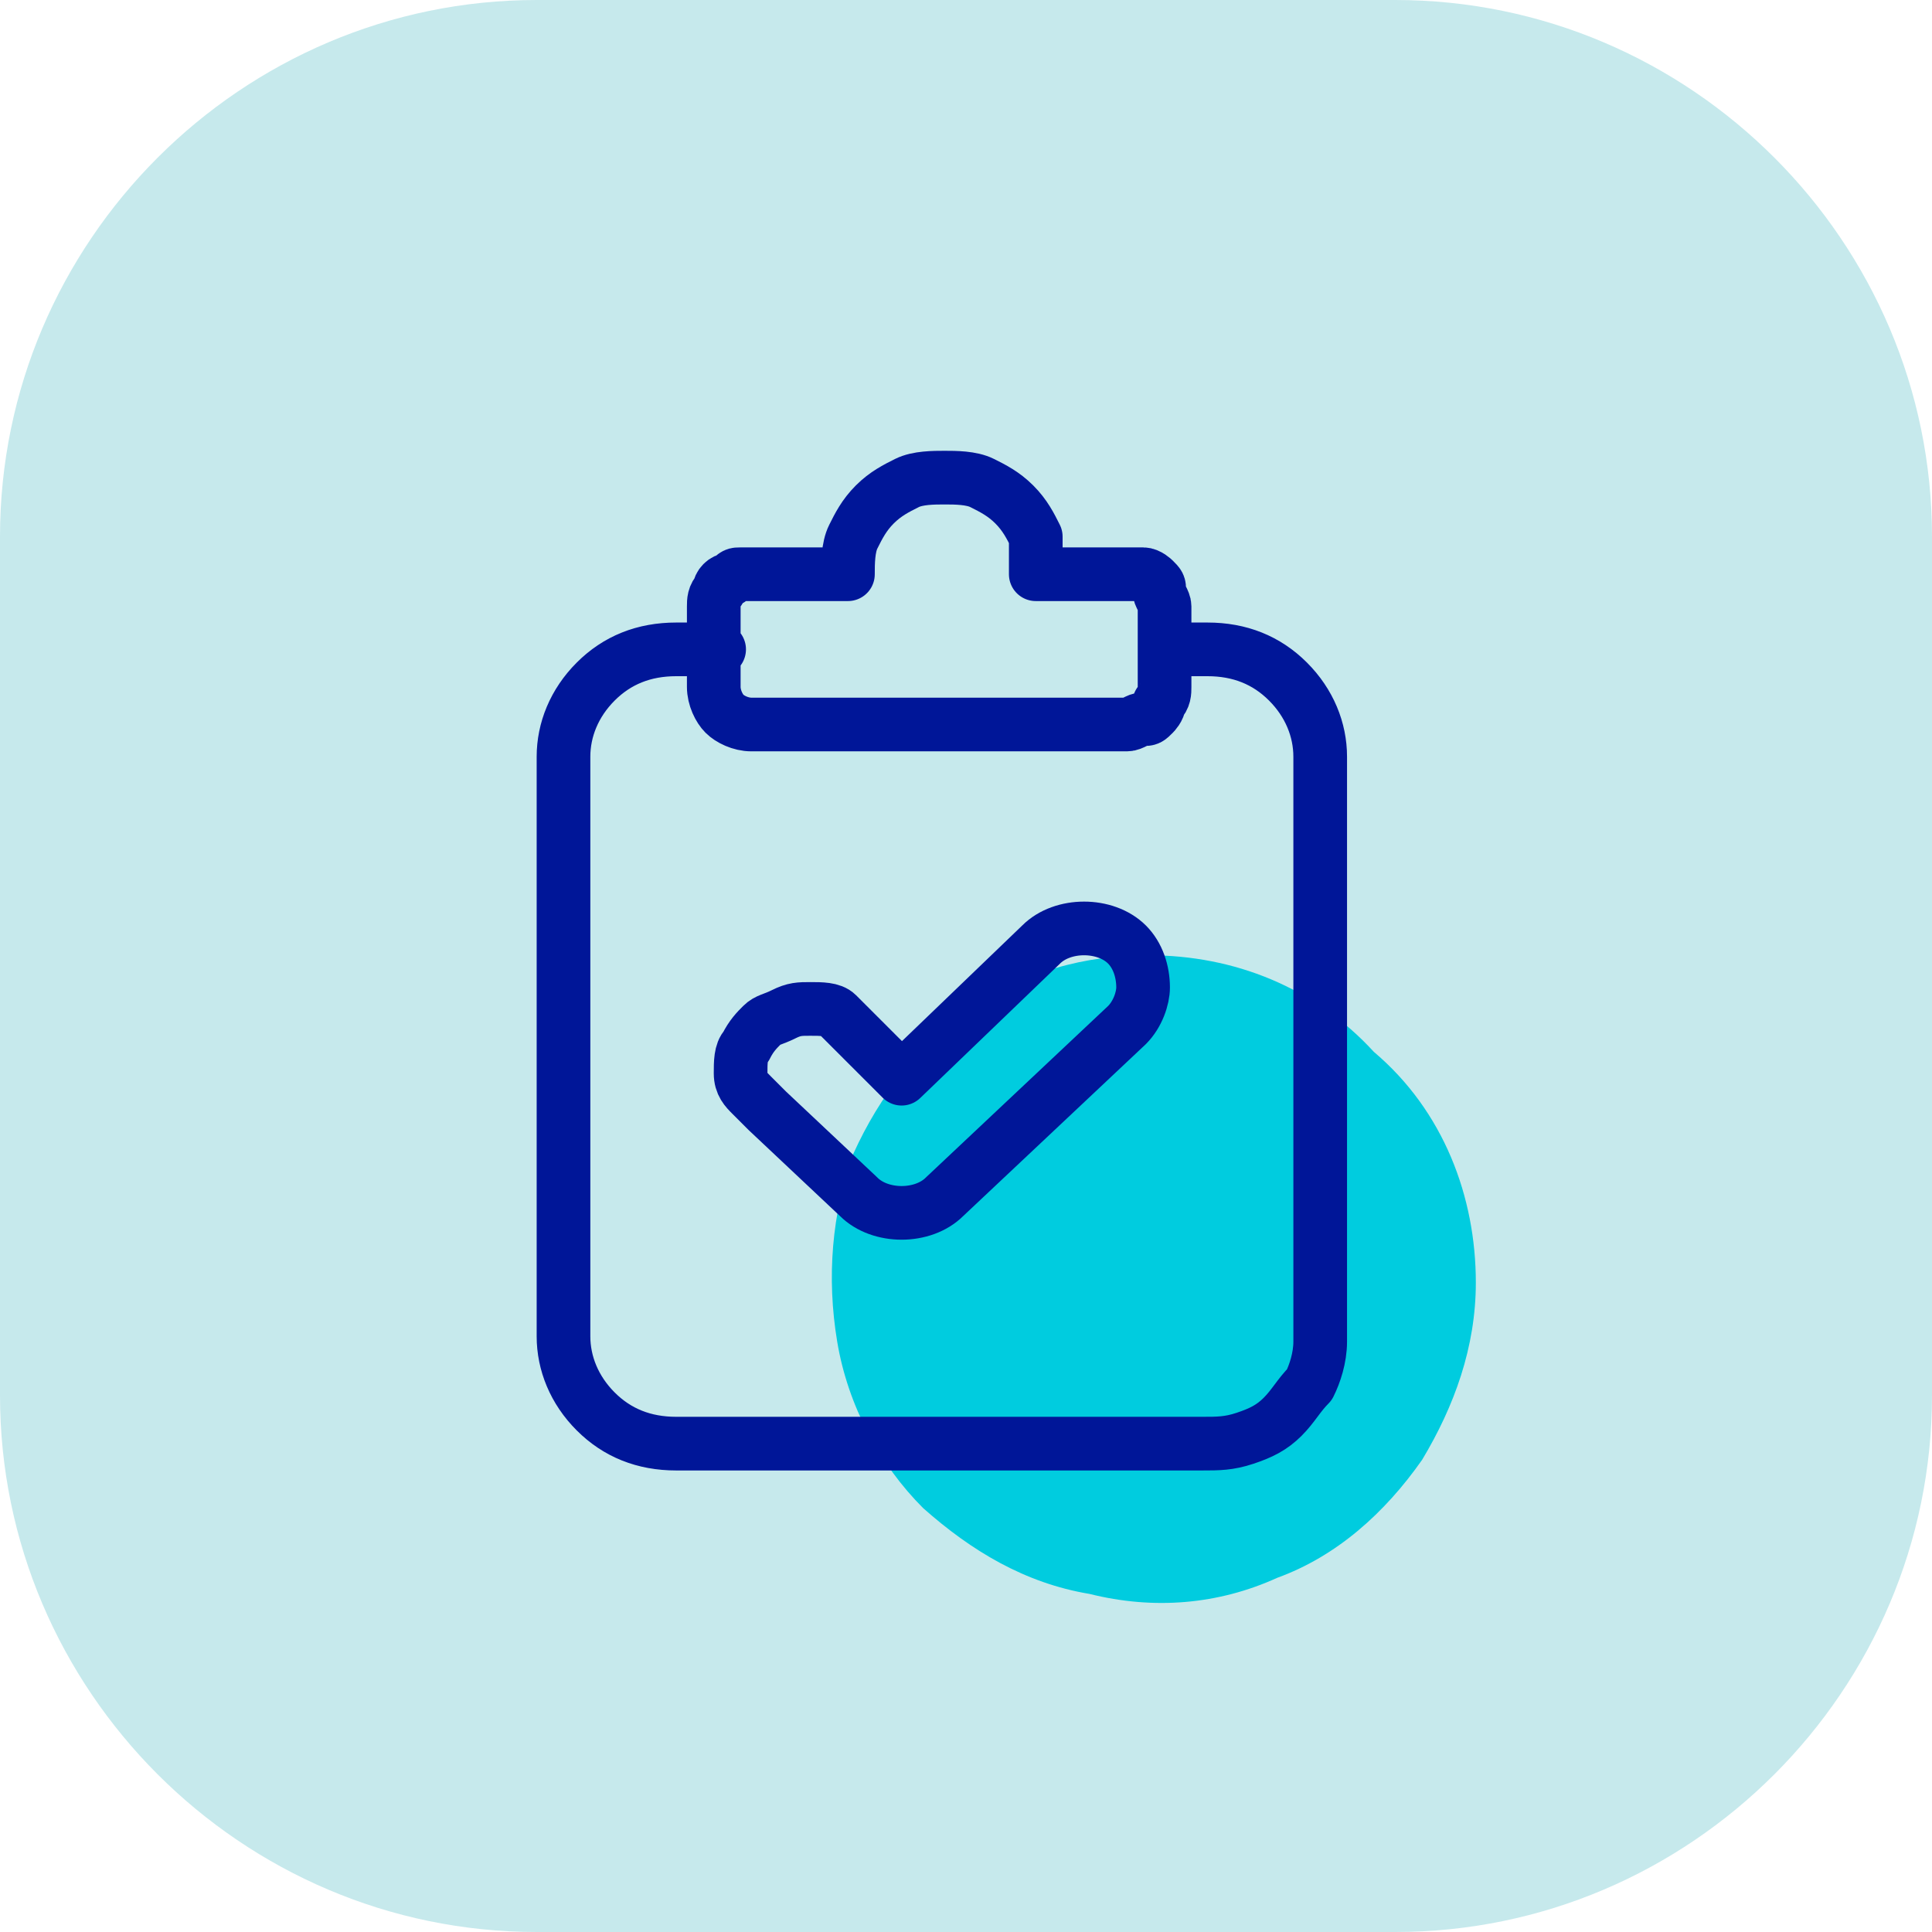 <?xml version="1.0" encoding="utf-8"?>
<!-- Generator: Adobe Illustrator 27.6.1, SVG Export Plug-In . SVG Version: 6.00 Build 0)  -->
<svg version="1.1" id="Layer_1" xmlns="http://www.w3.org/2000/svg" xmlns:xlink="http://www.w3.org/1999/xlink" x="0px" y="0px"
	 viewBox="0 0 36 36" style="enable-background:new 0 0 36 36;" xml:space="preserve">
<style type="text/css">
	.st0{fill:#C6E9EC;}
	.st1{fill:#00CCDF;}
	.st2{fill:none;stroke:#001698;stroke-linecap:round;stroke-linejoin:round;}
</style>
<path class="st0" d="M26,0H10C4.5,0,0,4.5,0,10v16c0,5.5,4.5,10,10,10h16c5.5,0,10-4.5,10-10V10C36,4.5,31.5,0,26,0z"/>
<path class="st1" d="M27.5,23.9c0,1.2-0.4,2.3-1,3.3c-0.7,1-1.6,1.8-2.7,2.2c-1.1,0.5-2.3,0.6-3.5,0.3c-1.2-0.2-2.2-0.8-3.1-1.6
	c-0.8-0.8-1.4-1.9-1.6-3.1c-0.2-1.2-0.1-2.4,0.3-3.5c0.5-1.1,1.2-2,2.2-2.7c1-0.7,2.1-1,3.3-1c1.6,0,3.1,0.6,4.2,1.8
	C26.9,20.7,27.5,22.3,27.5,23.9z"/>
<path class="st2" d="M13.4,12.1h-0.8c-0.6,0-1.1,0.2-1.5,0.6c-0.4,0.4-0.6,0.9-0.6,1.4v10.8c0,0.5,0.2,1,0.6,1.4
	c0.4,0.4,0.9,0.6,1.5,0.6h9.8c0.3,0,0.5,0,0.8-0.1c0.3-0.1,0.5-0.2,0.7-0.4c0.2-0.2,0.3-0.4,0.5-0.6c0.1-0.2,0.2-0.5,0.2-0.8V14.1
	c0-0.5-0.2-1-0.6-1.4c-0.4-0.4-0.9-0.6-1.5-0.6h-0.7 M19.3,10.7H21c0.1,0,0.2,0,0.3,0c0.1,0,0.2,0.1,0.2,0.1
	c0.1,0.1,0.1,0.1,0.1,0.2c0,0.1,0.1,0.2,0.1,0.3v1.5c0,0.1,0,0.2-0.1,0.3c0,0.1-0.1,0.2-0.1,0.2c-0.1,0.1-0.1,0.1-0.2,0.1
	c-0.1,0-0.2,0.1-0.3,0.1h-7c-0.2,0-0.4-0.1-0.5-0.2c-0.1-0.1-0.2-0.3-0.2-0.5v-1.5c0-0.1,0-0.2,0.1-0.3c0-0.1,0.1-0.2,0.2-0.2
	c0.1-0.1,0.1-0.1,0.2-0.1c0.1,0,0.2,0,0.3,0h1.7c0-0.2,0-0.5,0.1-0.7s0.2-0.4,0.4-0.6c0.2-0.2,0.4-0.3,0.6-0.4
	c0.2-0.1,0.5-0.1,0.7-0.1c0.2,0,0.5,0,0.7,0.1c0.2,0.1,0.4,0.2,0.6,0.4c0.2,0.2,0.3,0.4,0.4,0.6C19.3,10.2,19.3,10.4,19.3,10.7z
	 M21,17.6c-0.2-0.2-0.5-0.3-0.8-0.3c-0.3,0-0.6,0.1-0.8,0.3l-2.6,2.5l-0.9-0.9c-0.1-0.1-0.2-0.2-0.3-0.3c-0.1-0.1-0.3-0.1-0.5-0.1
	c-0.2,0-0.3,0-0.5,0.1c-0.2,0.1-0.3,0.1-0.4,0.2c-0.1,0.1-0.2,0.2-0.3,0.4c-0.1,0.1-0.1,0.3-0.1,0.5c0,0.2,0.1,0.3,0.2,0.4
	c0.1,0.1,0.2,0.2,0.3,0.3l1.7,1.6c0.2,0.2,0.5,0.3,0.8,0.3c0.3,0,0.6-0.1,0.8-0.3l3.4-3.2c0.2-0.2,0.3-0.5,0.3-0.7
	C21.3,18.1,21.2,17.8,21,17.6z"/>
</svg>
